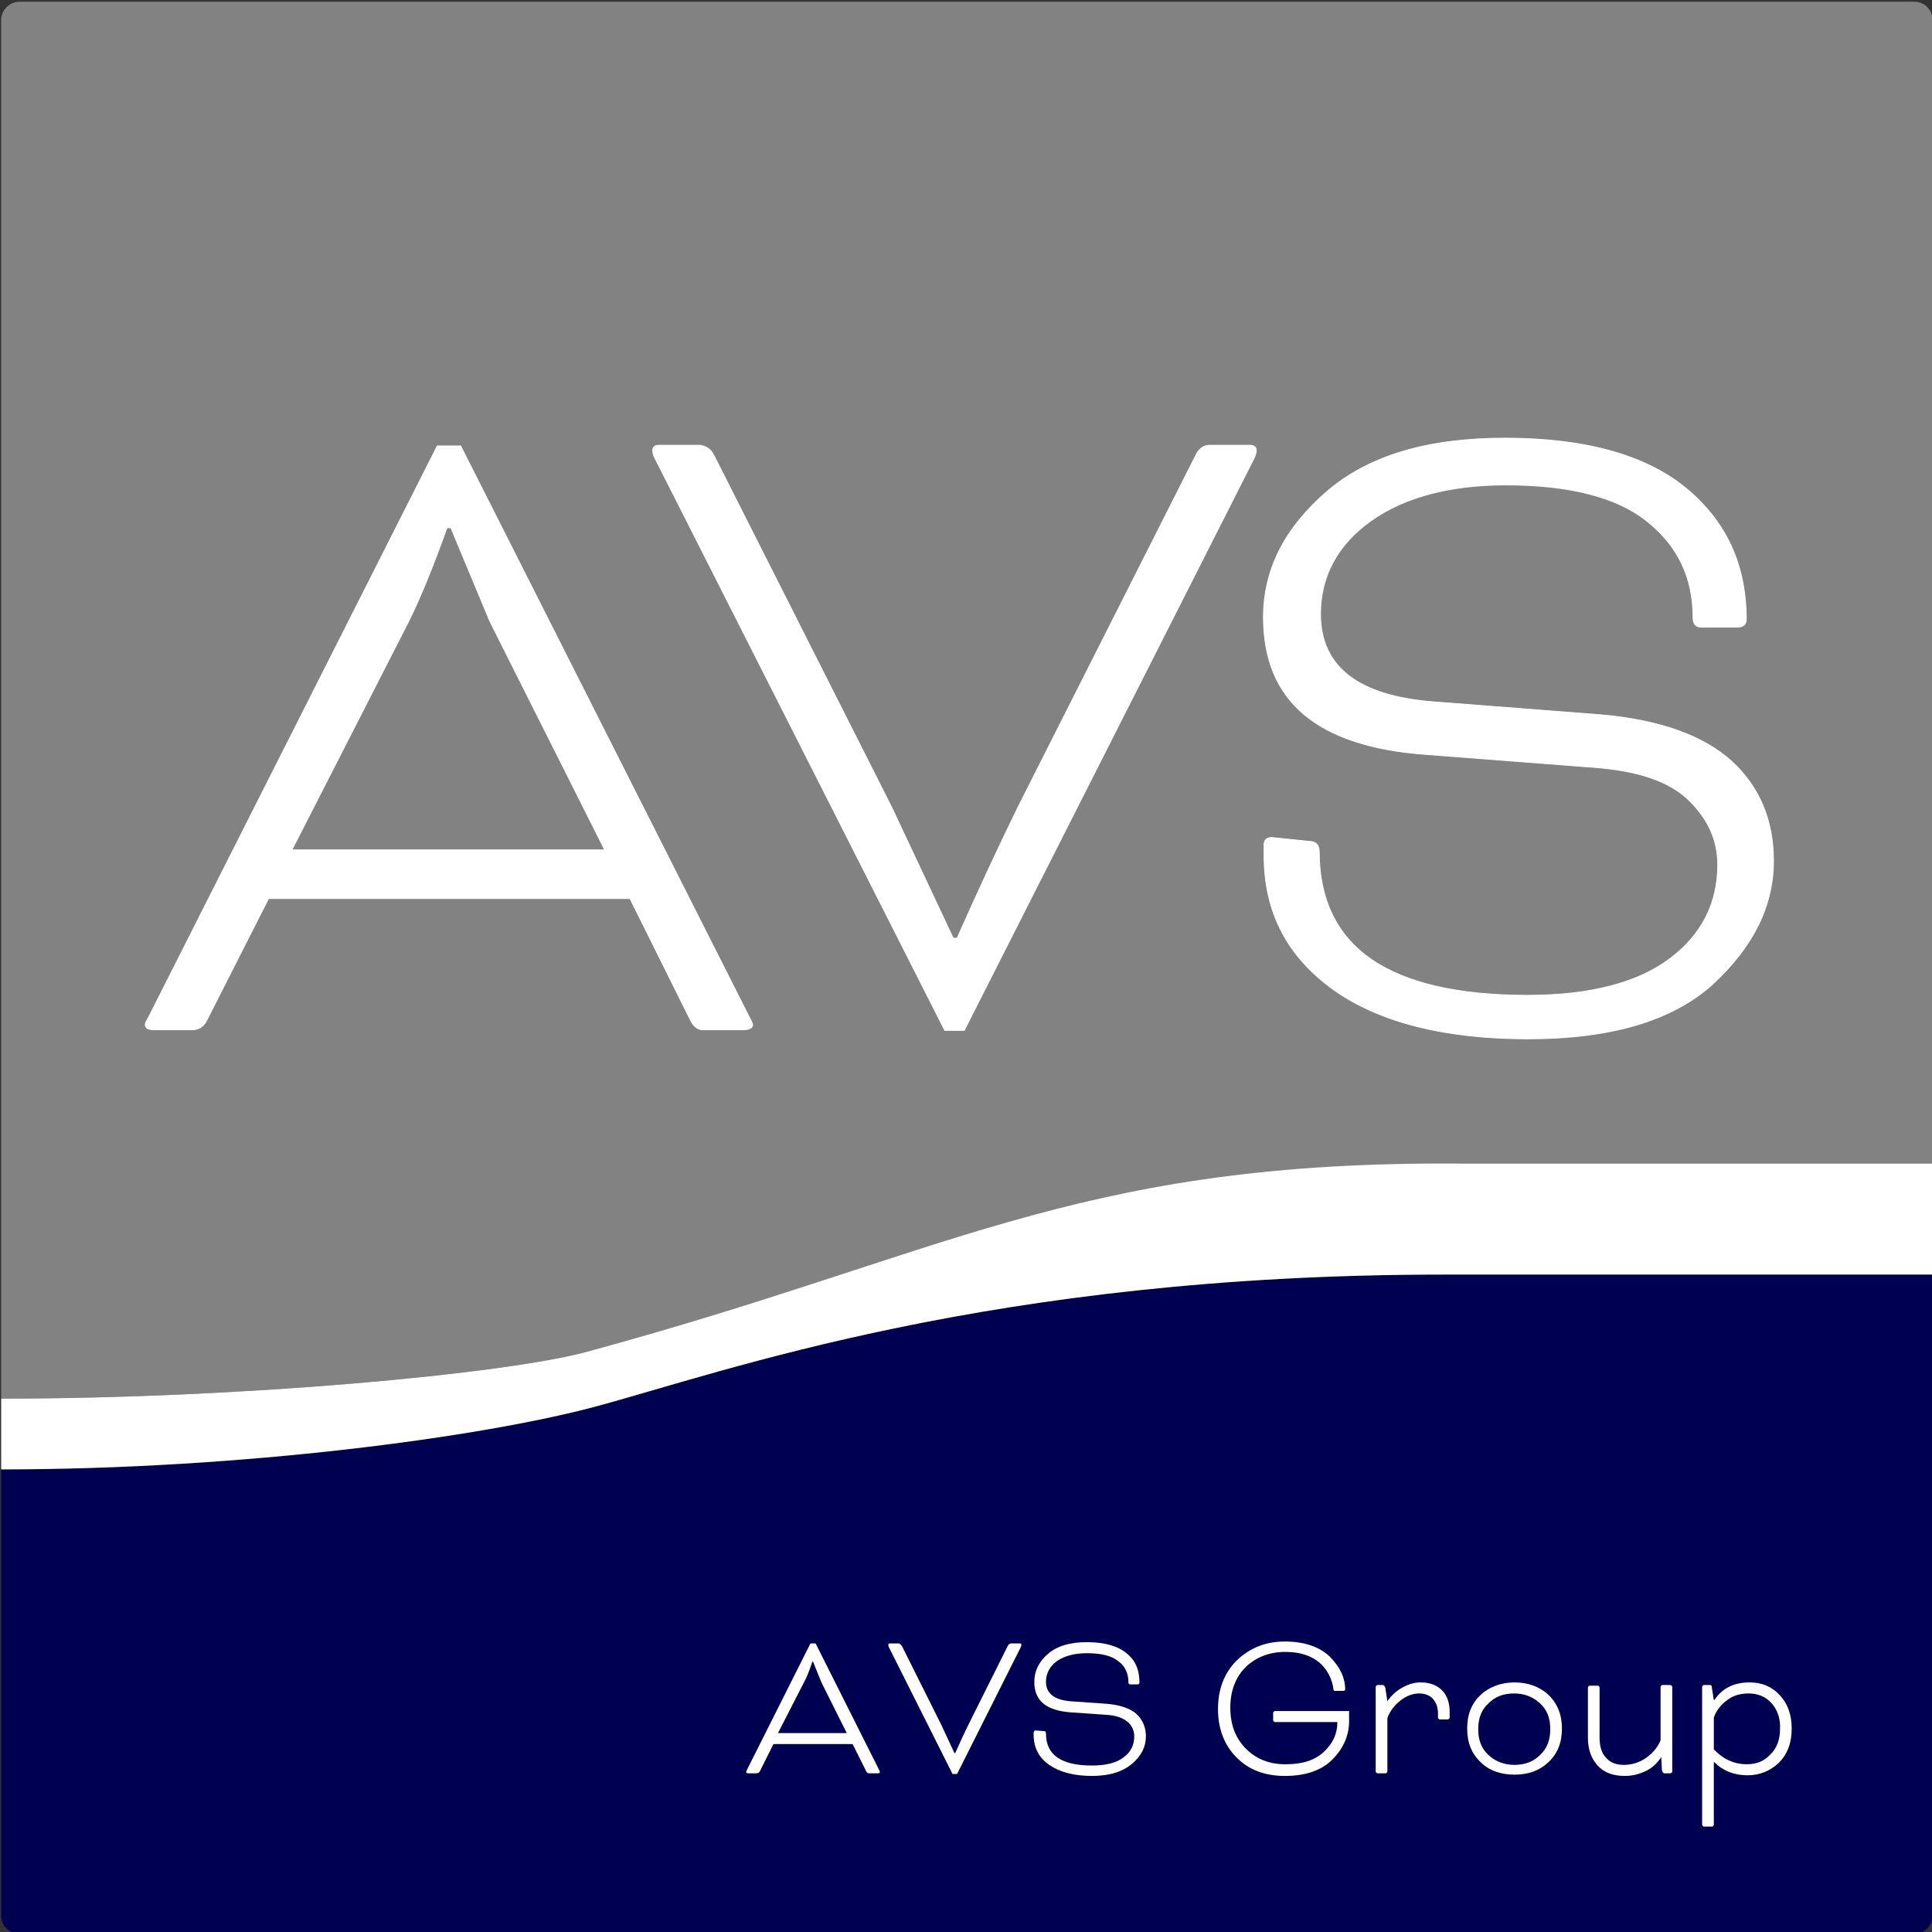 <?xml version="1.0" encoding="UTF-8"?>
<svg xmlns="http://www.w3.org/2000/svg" xmlns:xlink="http://www.w3.org/1999/xlink" version="1.1" id="Warstwa_1" x="0px" y="0px" width="120px" height="120px" viewBox="0 0 120 120" xml:space="preserve">
<rect x="0" y="0" width="120" height="120" fill="#333333" stroke="none"/>
<g>
	<g id="Vordergrund">
		<g>
			<g>
				<g>
					<path fill="#000050" d="M118.903,79.166H90.808h-1.129c-28.176,0-44.663,6.051-52.805,8.229       C29.9,89.25,1.201,91.188,1.201,91.188c-0.121,0-0.202,0.039-0.323,0.08c-0.282,0-0.564,0-0.806,0v1.129v20.531v6.051       c0,0.645,0.524,1.129,1.129,1.129h117.703c0.645,0,1.129-0.523,1.129-1.129v-6.051V80.295v-1.129H118.903z"></path>
				</g>
				<path fill="#828282" d="M118.903,0.107H1.201c-0.605,0-1.129,0.524-1.129,1.129v26.299v58.206v1.129      c14.914,0,31.28-1.533,36.359-2.904C58.56,77.996,88.55,72.471,88.55,72.471c0.605-0.121,1.652-0.203,2.258-0.203h28.096h1.129      v-1.127V27.536V1.237C120.032,0.632,119.548,0.107,118.903,0.107z"></path>
				<path fill="#FFFFFF" d="M0.072,86.871c14.914,0,31.28-1.533,36.359-2.904c22.129-5.971,30.191-11.699,53.248-11.699h30.393      v6.898H89.679c-28.176,0-44.663,6.051-52.805,8.229C29.9,89.25,15.147,91.268,0.072,91.268V86.871z"></path>
			</g>
			<g>
				<g>
					<path fill="#FFFFFF" d="M42.92,63.436l-3.789-7.624H16.679l-3.87,7.624c-0.202,0.363-0.524,0.523-0.887,0.523H9.625       c-0.403,0-0.604-0.08-0.604-0.322c0-0.08,0.081-0.242,0.242-0.523L27.16,27.697h1.451l17.897,35.416       c0.161,0.281,0.242,0.482,0.242,0.523c0,0.201-0.201,0.322-0.604,0.322h-2.378C43.404,64,43.122,63.799,42.92,63.436z        M25.386,38.588L18.13,52.787h19.429l-7.135-14.199l-2.418-5.808h-0.242C26.837,35.361,26.031,37.297,25.386,38.588z"></path>
					<path fill="#FFFFFF" d="M43.676,63.992c-0.317,0-0.579-0.184-0.779-0.545l-3.782-7.609H16.695l-3.862,7.609       c-0.196,0.354-0.51,0.539-0.911,0.539H9.625c-0.312,0-0.631-0.041-0.631-0.35c0-0.08,0.062-0.217,0.246-0.537l17.904-35.429       h1.484l0.007,0.014L46.531,63.1c0.153,0.268,0.245,0.484,0.245,0.537c0,0.131-0.082,0.35-0.631,0.35h-2.378       C43.738,63.99,43.707,63.992,43.676,63.992z M16.663,55.785h22.485l0.007,0.015l3.789,7.624c0.208,0.373,0.485,0.547,0.82,0.51       h2.381c0.373,0,0.578-0.105,0.578-0.297c0-0.027-0.068-0.215-0.238-0.512L28.594,27.724h-1.418L9.286,63.125       c-0.147,0.258-0.239,0.434-0.239,0.512c0,0.211,0.167,0.297,0.578,0.297h2.297c0.38,0,0.679-0.178,0.864-0.512L16.663,55.785z        M37.602,52.813H18.087l7.275-14.237c0.679-1.359,1.501-3.366,2.377-5.805l0.006-0.018h0.278l2.425,5.825L37.602,52.813z        M18.173,52.76h19.343L30.401,38.6l-2.413-5.793h-0.206c-0.874,2.433-1.694,4.436-2.373,5.793L18.173,52.76z"></path>
				</g>
				<g>
					<path fill="#FFFFFF" d="M44.372,28.342l11.004,21.782l3.83,8.148h0.242c1.451-3.267,2.742-6.01,3.789-8.148l11.006-21.782       c0.201-0.444,0.482-0.686,0.887-0.686h2.498c0.283,0,0.404,0.121,0.404,0.323c0,0.161-0.082,0.403-0.242,0.686L59.89,64h-1.209       L40.784,28.666c-0.161-0.283-0.242-0.484-0.242-0.686c0-0.202,0.121-0.323,0.363-0.323h2.54       C43.847,27.697,44.17,27.898,44.372,28.342z"></path>
					<path fill="#FFFFFF" d="M59.907,64.027h-1.242l-0.007-0.016L40.76,28.678c-0.176-0.309-0.245-0.504-0.245-0.698       c0-0.222,0.142-0.35,0.389-0.35h2.54c0.447,0.044,0.757,0.274,0.951,0.701l11.004,21.781l3.823,8.133h0.208       c1.292-2.91,2.601-5.722,3.782-8.133l11.006-21.782c0.213-0.471,0.512-0.7,0.91-0.7h2.498c0.355,0,0.43,0.19,0.43,0.35       c0,0.173-0.086,0.421-0.244,0.699L59.907,64.027z M58.697,63.973h1.177l17.891-35.32c0.152-0.266,0.238-0.511,0.238-0.673       c0-0.2-0.123-0.297-0.377-0.297h-2.498c-0.377,0-0.658,0.219-0.863,0.67L63.259,50.136c-1.184,2.415-2.493,5.231-3.788,8.146       l-0.007,0.016h-0.276l-3.836-8.163L44.348,28.354c-0.186-0.41-0.482-0.629-0.906-0.671h-2.537c-0.22,0-0.336,0.103-0.336,0.297       c0,0.183,0.067,0.372,0.239,0.672L58.697,63.973z"></path>
				</g>
				<g>
					<path fill="#FFFFFF" d="M78.997,52.02l2.338,0.242c0.402,0,0.605,0.242,0.605,0.646c0,5.929,4.313,8.915,12.938,8.915       c3.91,0,6.854-0.768,8.869-2.3c1.975-1.492,2.941-3.429,2.941-5.809c0-1.533-0.604-2.864-1.813-4.033       c-1.209-1.17-3.186-1.815-5.846-2.017l-10.48-0.807c-6.73-0.484-10.076-3.308-10.076-8.511c0-2.945,1.289-5.526,3.949-7.826       c2.58-2.218,6.248-3.308,11.045-3.308c4.998,0,8.748,1.049,11.246,3.106c2.5,2.057,3.748,4.759,3.748,8.147       c0,0.323-0.201,0.484-0.563,0.484h-2.219c-0.361,0-0.523-0.202-0.523-0.605c0-2.501-0.967-4.478-2.902-6.01       c-1.895-1.492-4.797-2.218-8.707-2.218c-3.506,0-6.328,0.767-8.383,2.218c-2.098,1.493-3.145,3.428-3.145,5.809       c0,3.267,2.338,5.082,7.014,5.445l10.4,0.806c3.668,0.323,6.367,1.291,8.141,2.904c1.734,1.614,2.58,3.671,2.58,6.172       c0,2.824-1.289,5.364-3.789,7.665c-2.498,2.258-6.328,3.387-11.447,3.387c-5.16,0-9.189-1.008-12.053-3.025       c-2.902-2.056-4.354-4.839-4.354-8.349v-0.686C78.513,52.181,78.675,52.02,78.997,52.02z"></path>
					<path fill="#FFFFFF" d="M94.919,64.551c-5.154,0-9.215-1.02-12.068-3.029c-1.447-1.027-2.549-2.251-3.271-3.641       c-0.725-1.389-1.092-2.98-1.092-4.732v-0.686c0-0.303,0.18-0.47,0.51-0.47l2.34,0.242c0,0,0,0,0.002,0       c0.402,0,0.627,0.239,0.627,0.672c0,2.943,1.084,5.184,3.223,6.659c2.145,1.479,5.404,2.229,9.689,2.229       c3.873,0,6.852-0.771,8.854-2.293c1.945-1.47,2.932-3.417,2.932-5.788c0-1.526-0.592-2.839-1.807-4.014       c-1.184-1.145-3.09-1.802-5.828-2.009l-10.48-0.807c-3.355-0.242-5.906-1.08-7.578-2.492c-0.838-0.708-1.475-1.575-1.893-2.578       c-0.418-1.002-0.631-2.168-0.631-3.467c0-1.473,0.33-2.875,0.98-4.167c0.652-1.297,1.656-2.534,2.979-3.678       c1.285-1.105,2.867-1.943,4.701-2.491c1.828-0.546,3.967-0.823,6.361-0.823c4.965,0,8.754,1.047,11.264,3.112       c1.248,1.027,2.195,2.233,2.818,3.584c0.623,1.354,0.939,2.896,0.939,4.584c0,0.334-0.205,0.511-0.59,0.511h-2.219       c-0.369,0-0.549-0.207-0.549-0.631c0-2.489-0.947-4.448-2.893-5.989c-1.865-1.468-4.789-2.213-8.691-2.213       c-3.473,0-6.289,0.745-8.369,2.214c-2.078,1.48-3.133,3.427-3.133,5.787c0,1.617,0.588,2.893,1.744,3.791       c1.158,0.9,2.924,1.448,5.246,1.628l10.4,0.806c1.824,0.161,3.436,0.487,4.787,0.97c1.35,0.481,2.484,1.135,3.371,1.941       c0.861,0.803,1.518,1.733,1.945,2.763c0.426,1.023,0.643,2.176,0.643,3.429c0,1.401-0.324,2.76-0.961,4.04       c-0.629,1.264-1.584,2.49-2.838,3.644c-1.246,1.127-2.844,1.982-4.75,2.545C99.729,64.266,97.472,64.551,94.919,64.551z        M78.995,52.046c-0.297,0-0.455,0.144-0.455,0.417v0.686c0,3.484,1.461,6.286,4.342,8.328       c2.844,2.004,6.895,3.021,12.037,3.021c5.102,0,8.947-1.139,11.43-3.381c2.51-2.309,3.781-4.88,3.781-7.645       c0-2.494-0.865-4.563-2.572-6.152c-1.762-1.603-4.496-2.578-8.127-2.897l-10.398-0.806c-2.332-0.181-4.107-0.733-5.275-1.639       c-1.17-0.908-1.764-2.198-1.764-3.833c0-1.189,0.266-2.283,0.789-3.25c0.523-0.967,1.32-1.835,2.367-2.58       c2.088-1.475,4.914-2.224,8.398-2.224c1.955,0,3.676,0.186,5.117,0.55c1.451,0.368,2.664,0.932,3.607,1.674       c1.959,1.552,2.912,3.525,2.912,6.031c0,0.395,0.158,0.579,0.496,0.579h2.219c0.355,0,0.537-0.154,0.537-0.458       c0-3.351-1.258-6.085-3.738-8.127c-2.5-2.057-6.277-3.1-11.23-3.1c-4.838,0-8.443,1.08-11.027,3.301       c-2.652,2.292-3.941,4.845-3.941,7.805c0,2.581,0.844,4.601,2.506,6.005c1.662,1.405,4.203,2.239,7.547,2.479l10.48,0.807       c2.752,0.208,4.67,0.871,5.861,2.024c1.227,1.186,1.822,2.511,1.822,4.052c0,1.192-0.246,2.285-0.734,3.25       c-0.488,0.969-1.234,1.837-2.219,2.58c-1.006,0.766-2.262,1.347-3.732,1.73c-1.473,0.381-3.205,0.574-5.152,0.574       c-4.295,0-7.564-0.752-9.719-2.238c-1.076-0.743-1.896-1.684-2.436-2.797c-0.537-1.112-0.811-2.426-0.811-3.906       c0-0.405-0.199-0.619-0.578-0.619L78.995,52.046z"></path>
				</g>
			</g>
			<g>
				<path fill="#FFFFFF" d="M53.804,110.023l-0.846-1.695H48.04l-0.847,1.695c-0.04,0.082-0.121,0.121-0.201,0.121h-0.524      c-0.081,0-0.121-0.039-0.121-0.08c0,0,0-0.041,0.04-0.121l3.951-7.865h0.322l3.95,7.865c0.041,0.08,0.041,0.121,0.041,0.121      c0,0.041-0.041,0.08-0.121,0.08h-0.524C53.884,110.145,53.844,110.105,53.804,110.023z M49.934,104.498l-1.612,3.146h4.272      l-1.572-3.146l-0.524-1.291h-0.041C50.256,103.813,50.095,104.215,49.934,104.498z"></path>
				<path fill="#FFFFFF" d="M56.021,102.238l2.418,4.84l0.847,1.816h0.041c0.322-0.727,0.604-1.332,0.846-1.816l2.418-4.84      c0.041-0.08,0.121-0.16,0.201-0.16h0.564c0.082,0,0.082,0.039,0.082,0.08c0,0.039,0,0.08-0.041,0.16l-3.951,7.867h-0.282      l-3.95-7.867c-0.04-0.08-0.04-0.121-0.04-0.16c0-0.041,0.04-0.08,0.081-0.08h0.564C55.9,102.078,55.94,102.158,56.021,102.238z"></path>
				<path fill="#FFFFFF" d="M64.325,107.482l0.523,0.041c0.08,0,0.121,0.039,0.121,0.16c0,1.332,0.967,1.977,2.861,1.977      c0.848,0,1.531-0.16,1.975-0.523c0.443-0.322,0.646-0.768,0.646-1.291c0-0.322-0.121-0.645-0.404-0.889      c-0.281-0.242-0.686-0.402-1.289-0.443l-2.299-0.16c-1.49-0.121-2.217-0.727-2.217-1.896c0-0.645,0.283-1.25,0.848-1.734      s1.369-0.727,2.418-0.727c1.088,0,1.936,0.242,2.459,0.686c0.564,0.445,0.807,1.049,0.807,1.816c0,0.08-0.041,0.121-0.121,0.121      H70.21c-0.08,0-0.121-0.041-0.121-0.121c0-0.566-0.201-1.01-0.645-1.332c-0.404-0.322-1.049-0.484-1.936-0.484      c-0.766,0-1.371,0.162-1.854,0.484c-0.443,0.322-0.686,0.766-0.686,1.291c0,0.727,0.523,1.129,1.531,1.211l2.297,0.16      c0.807,0.082,1.412,0.283,1.814,0.646c0.363,0.361,0.564,0.807,0.564,1.371c0,0.645-0.281,1.211-0.846,1.693      c-0.564,0.484-1.371,0.768-2.5,0.768s-2.016-0.242-2.66-0.688c-0.645-0.443-0.967-1.088-0.967-1.854v-0.162      C64.243,107.523,64.243,107.482,64.325,107.482z"></path>
				<path fill="#FFFFFF" d="M83.794,106.354v0.361c0.041,1.01-0.322,1.857-1.049,2.582c-0.686,0.688-1.693,1.01-2.941,1.01      c-1.209,0-2.217-0.363-2.984-1.131c-0.766-0.766-1.168-1.773-1.168-3.023c0-1.252,0.402-2.26,1.168-3.025      c0.807-0.768,1.775-1.17,2.984-1.17s2.137,0.322,2.781,0.928c0.645,0.645,0.967,1.33,0.967,2.057c0,0.039-0.041,0.08-0.121,0.08      h-0.523c-0.08,0-0.08-0.041-0.08-0.08c-0.082-0.645-0.363-1.211-0.848-1.654c-0.523-0.443-1.209-0.686-2.137-0.686      c-1.008,0-1.813,0.324-2.459,0.928c-0.645,0.645-0.967,1.492-0.967,2.541s0.322,1.896,0.967,2.541      c0.646,0.646,1.451,0.969,2.459,0.969c1.049,0,1.814-0.242,2.379-0.766c0.564-0.525,0.846-1.131,0.846-1.857h-3.869      c-0.041,0-0.041,0-0.08-0.039c-0.041-0.041-0.041-0.041-0.041-0.082v-0.443c0-0.039,0-0.039,0.041-0.08      c0.039-0.041,0.039-0.041,0.08-0.041h4.596V106.354z"></path>
				<path fill="#FFFFFF" d="M86.173,105.668L86.173,105.668c0.24-0.363,0.563-0.646,0.926-0.848s0.727-0.322,1.129-0.322      c0.564,0,1.008,0.16,1.33,0.482c0.322,0.324,0.484,0.768,0.484,1.373v0.322c0,0.039,0,0.039-0.041,0.08      c-0.039,0.041-0.039,0.041-0.08,0.041h-0.484c-0.039,0-0.039,0-0.08-0.041s-0.041-0.041-0.041-0.08v-0.283      c0-0.361-0.121-0.645-0.322-0.887c-0.201-0.201-0.482-0.322-0.846-0.322c-0.404,0-0.807,0.16-1.17,0.443      c-0.361,0.283-0.645,0.645-0.805,1.088v3.309c0,0.041,0,0.041-0.041,0.082c-0.041,0.039-0.041,0.039-0.08,0.039h-0.484      c-0.041,0-0.041,0-0.08-0.039c-0.041-0.041-0.041-0.041-0.041-0.082v-5.244c0,0,0-0.039,0.041-0.08      c0.039-0.041,0.039-0.041,0.08-0.041h0.322c0.08,0,0.121,0.082,0.162,0.203L86.173,105.668z"></path>
				<path fill="#FFFFFF" d="M94.073,104.498L94.073,104.498c0.805,0,1.531,0.242,2.096,0.766c0.564,0.525,0.846,1.25,0.846,2.098      c0,0.887-0.281,1.574-0.846,2.098c-0.564,0.525-1.25,0.766-2.096,0.766c-0.848,0-1.572-0.24-2.098-0.766      c-0.564-0.523-0.846-1.211-0.846-2.098s0.281-1.572,0.846-2.098C92.501,104.779,93.226,104.498,94.073,104.498z M94.032,105.184      L94.032,105.184c-0.645,0-1.17,0.201-1.572,0.605c-0.443,0.402-0.645,0.926-0.645,1.613c0,0.686,0.201,1.209,0.645,1.613      c0.443,0.402,0.967,0.604,1.613,0.604c0.645,0,1.168-0.201,1.572-0.604c0.443-0.404,0.645-0.928,0.645-1.613      c0-0.688-0.201-1.211-0.645-1.613C95.2,105.385,94.677,105.184,94.032,105.184z"></path>
				<path fill="#FFFFFF" d="M103.183,109.137L103.183,109.137c-0.242,0.363-0.523,0.645-0.928,0.848      c-0.402,0.201-0.846,0.322-1.33,0.322c-0.725,0-1.289-0.201-1.693-0.646c-0.402-0.443-0.604-1.008-0.604-1.734v-3.105      c0-0.041,0-0.041,0.039-0.08c0.041-0.041,0.041-0.041,0.082-0.041h0.482c0.041,0,0.041,0,0.082,0.041      c0.039,0.039,0.039,0.08,0.039,0.08v3.105c0,0.523,0.121,0.969,0.404,1.25c0.281,0.324,0.645,0.443,1.127,0.443      c0.484,0,0.969-0.16,1.371-0.443c0.443-0.322,0.727-0.686,0.887-1.088v-3.309c0,0,0-0.039,0.041-0.08s0.041-0.041,0.08-0.041      h0.484c0.039,0,0.039,0,0.08,0.041s0.041,0.08,0.041,0.08v5.244c0,0.041,0,0.041-0.041,0.082      c-0.041,0.039-0.041,0.039-0.08,0.039h-0.363c-0.08,0-0.121-0.08-0.16-0.201L103.183,109.137z"></path>
				<path fill="#FFFFFF" d="M106.448,105.586h0.039c0.484-0.725,1.209-1.088,2.178-1.088c0.805,0,1.41,0.281,1.895,0.807      c0.482,0.523,0.725,1.209,0.725,2.057c0,0.928-0.281,1.613-0.807,2.139c-0.523,0.484-1.168,0.766-1.934,0.766      c-0.848,0-1.531-0.281-2.057-0.807h-0.039v3.873c0,0,0,0.039-0.041,0.08s-0.041,0.041-0.08,0.041h-0.484      c-0.041,0-0.041,0-0.08-0.041c-0.041-0.041-0.041-0.08-0.041-0.08v-8.553c0,0,0-0.039,0.041-0.08      c0.039-0.041,0.039-0.041,0.08-0.041h0.363c0.08,0,0.121,0.041,0.121,0.162L106.448,105.586z M110.56,107.402L110.56,107.402      c0.039-0.646-0.162-1.211-0.525-1.613c-0.361-0.404-0.846-0.605-1.41-0.605c-0.523,0-0.967,0.121-1.33,0.402      c-0.402,0.283-0.686,0.646-0.846,1.09v1.977c0.564,0.605,1.248,0.928,2.055,0.928c0.605,0,1.088-0.201,1.451-0.605      C110.356,108.611,110.56,108.047,110.56,107.402z"></path>
			</g>
		</g>
	</g>
</g>
</svg>
